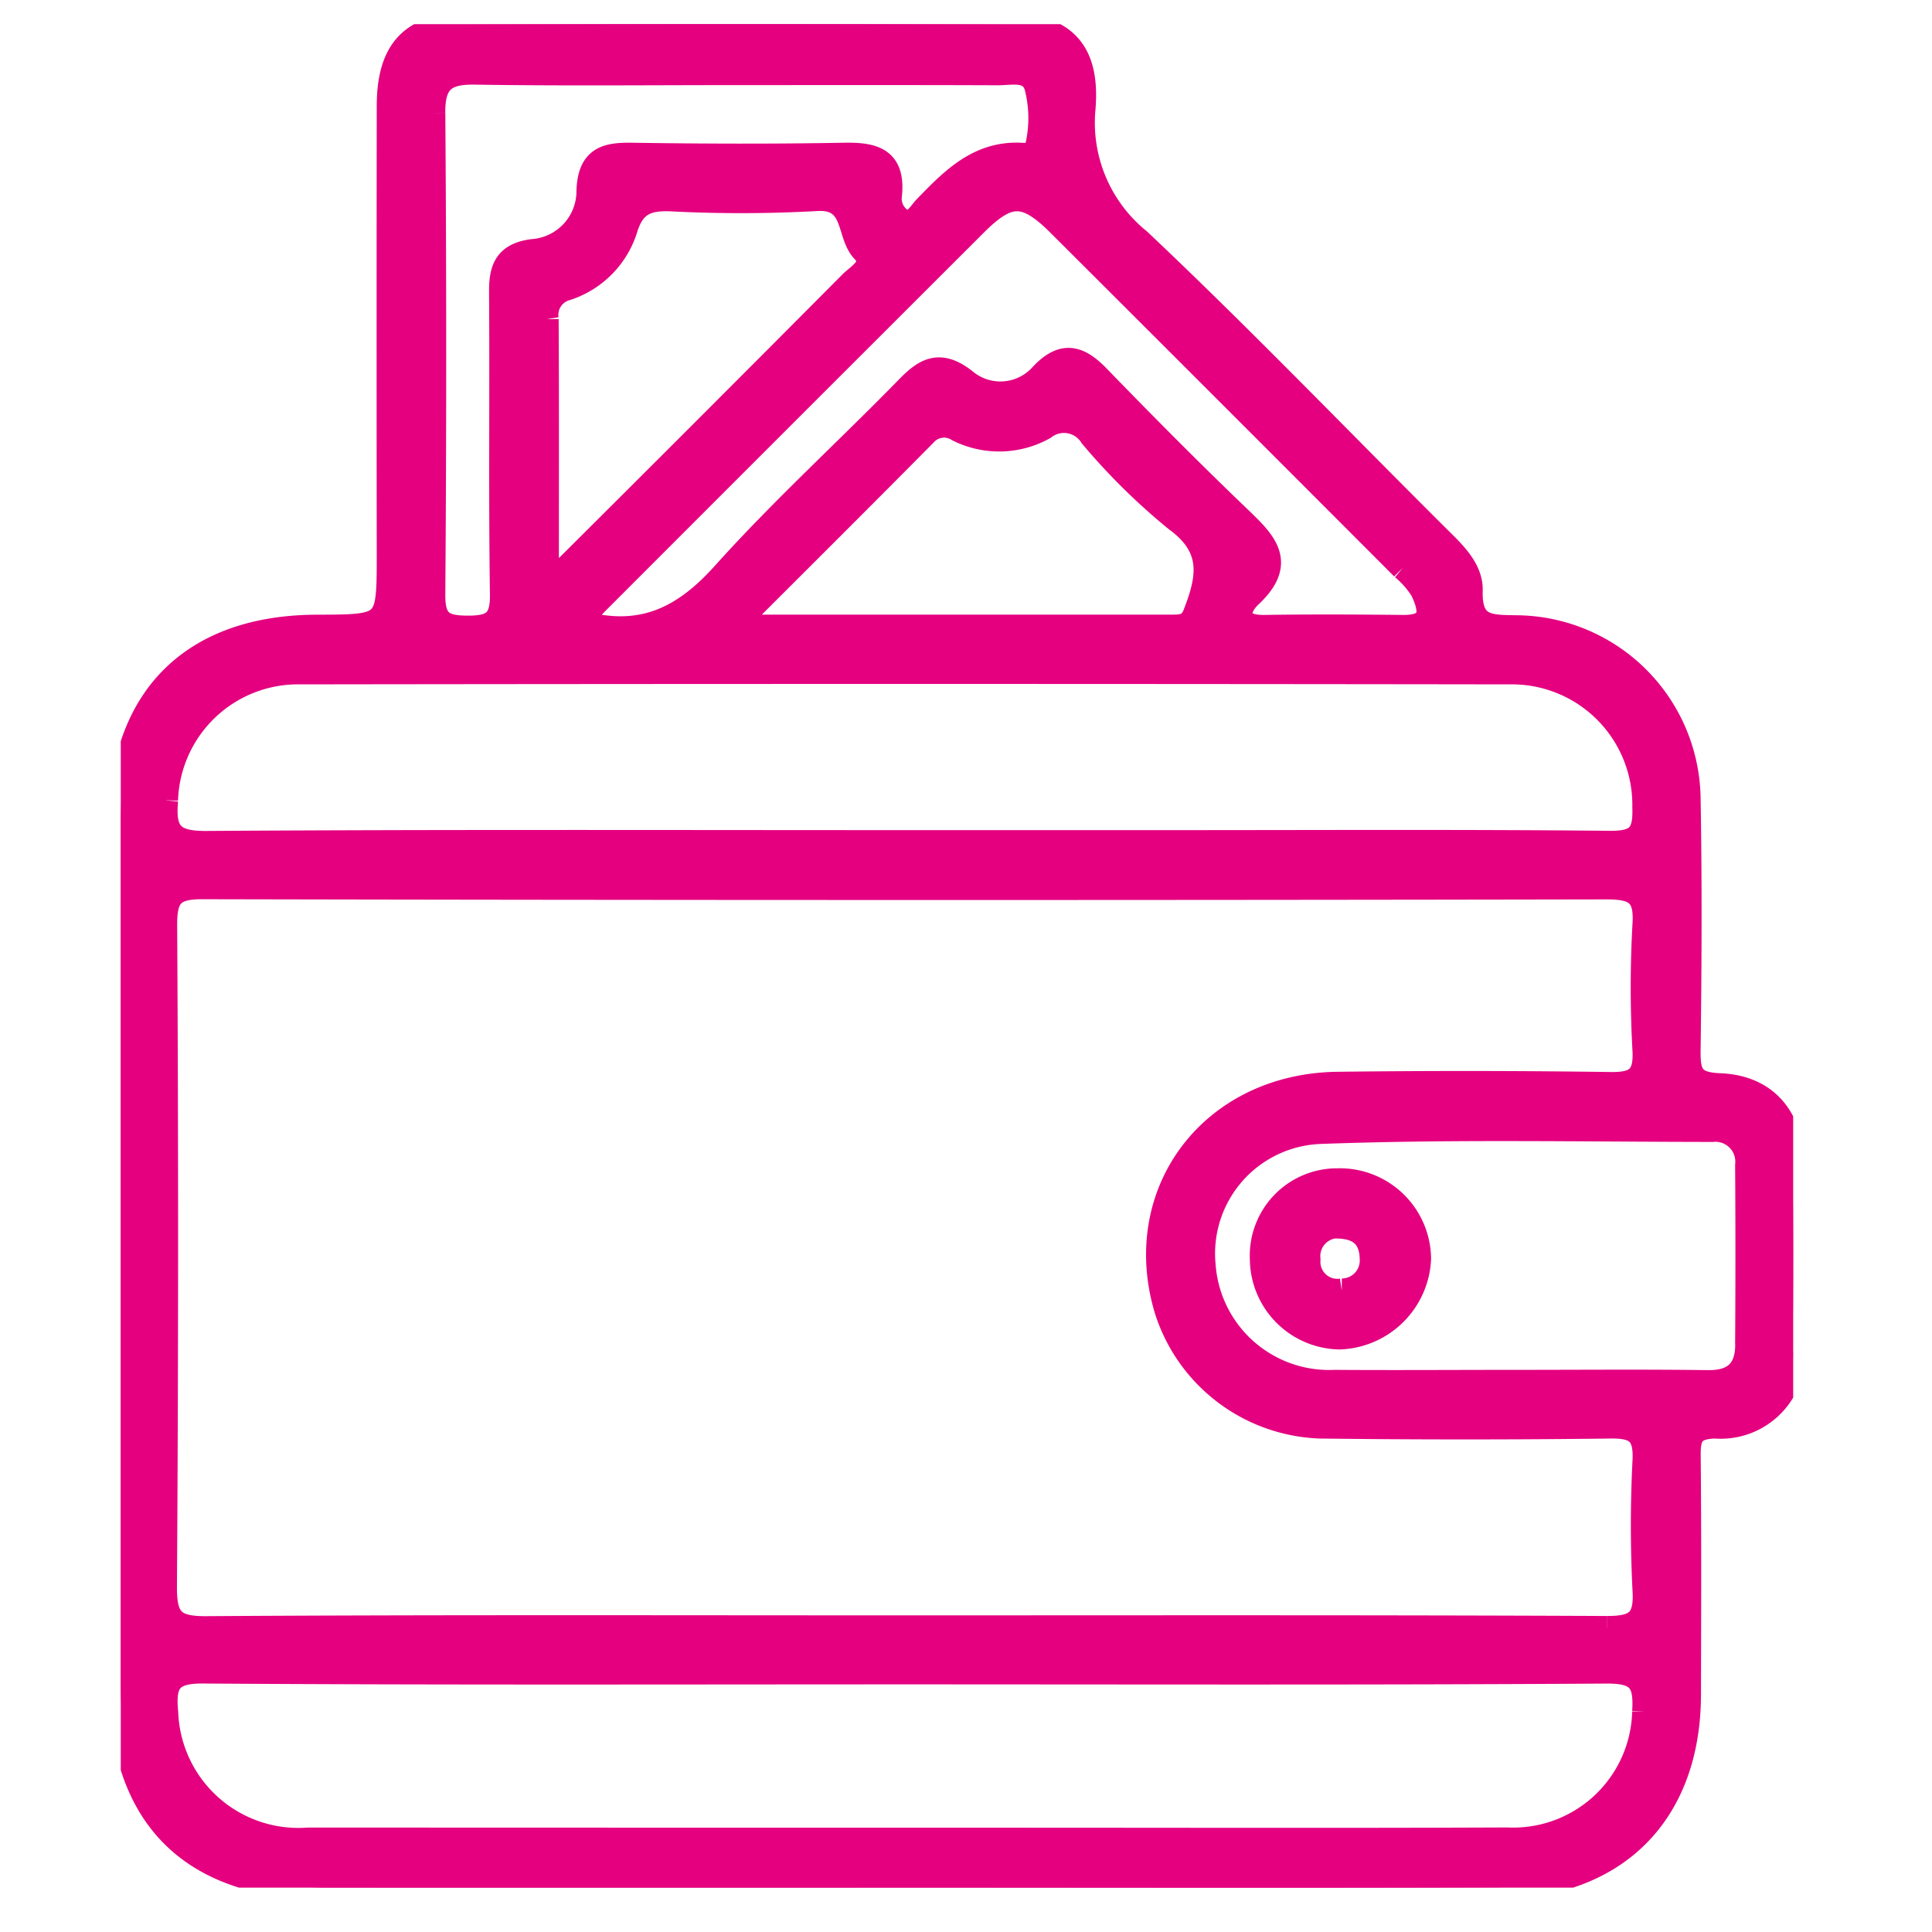 <svg xmlns="http://www.w3.org/2000/svg" xmlns:xlink="http://www.w3.org/1999/xlink" width="80" height="80" viewBox="0 0 80 80">
  <defs>
    <clipPath id="clip-path">
      <rect id="Rectangle_507" data-name="Rectangle 507" width="69.252" height="77.164" fill="none"/>
    </clipPath>
  </defs>
  <g id="icon-lost-found-2" transform="translate(18484 17670)">
    <g id="Group_514" data-name="Group 514" transform="translate(-18479 -17669)">
      <g id="Group_506" data-name="Group 506" clip-path="url(#clip-path)">
        <path id="Path_1893" data-name="Path 1893" d="M69.226,47.333C69.2,45.3,68.145,44.011,66.2,43.939c-1.19-.044-1.294-.522-1.281-1.488.045-3.453.061-6.907,0-10.359a7.184,7.184,0,0,0-7.1-7.115c-1.1-.02-1.97.043-1.923-1.518.028-.933-.775-1.633-1.443-2.3-4.091-4.073-8.093-8.24-12.289-12.2a6.274,6.274,0,0,1-2.3-5.48C40.061,1.05,39,.034,36.609.024q-11.134-.048-22.268,0C12.051.037,11.1,1.086,11.1,3.4q-.012,9.277,0,18.553c0,2.992,0,2.992-2.966,3C2.953,24.965,0,27.923,0,33.121Q0,50.9,0,68.683c0,5.552,2.926,8.471,8.5,8.474q11.985.006,23.969,0c8.144,0,16.288.019,24.433-.007,5-.016,8.021-3.05,8.032-7.977.007-3.3.021-6.6-.012-9.9-.008-.807.141-1.172,1.08-1.208a2.993,2.993,0,0,0,3.224-3.315q.05-3.71,0-7.421M53.083,22.517a3.778,3.778,0,0,1,.81.924c.379.8.509,1.535-.793,1.522-1.907-.019-3.816-.03-5.723,0-1.294.024-1.195-.748-.6-1.306,1.416-1.333.627-2.161-.4-3.147-2.011-1.925-3.97-3.9-5.909-5.9-.787-.81-1.436-1.022-2.318-.1a2.287,2.287,0,0,1-3.228.223c-1.01-.765-1.6-.434-2.342.33-2.521,2.582-5.2,5.019-7.608,7.7-1.638,1.823-3.388,2.737-5.982,2,.285-.322.5-.595.746-.839q7.817-7.822,15.641-15.637C36.763,6.9,37.465,6.9,38.865,8.3q7.116,7.1,14.218,14.216M44.49,24.408c-.205.526-.535.542-.951.542h-18.2c2.875-2.874,5.421-5.407,7.949-7.96a1.066,1.066,0,0,1,1.378-.2,3.807,3.807,0,0,0,3.568-.08,1.342,1.342,0,0,1,1.961.349,26.348,26.348,0,0,0,3.511,3.461c1.588,1.158,1.362,2.4.781,3.89M17.634,12.216a1.132,1.132,0,0,1,.819-1.27,3.788,3.788,0,0,0,2.435-2.423c.312-1.063.866-1.311,1.886-1.272a56.617,56.617,0,0,0,6.012-.01c1.683-.115,1.3,1.432,1.952,2.127.594.631-.157,1-.515,1.363Q24.406,16.582,18.559,22.4c-.208.207-.447.382-.917.779,0-3.881.01-7.423-.009-10.965m-4.695-8.54c-.01-1.316.485-1.69,1.73-1.67,3.608.057,7.217.02,10.825.02s7.217-.007,10.825.007c.588,0,1.368-.215,1.6.564a5.215,5.215,0,0,1,0,2.593c-.024.113-.343.245-.514.231-1.827-.147-2.942,1-4.07,2.163-.265.273-.506.788-.985.556a1.064,1.064,0,0,1-.5-1.066c.149-1.48-.674-1.685-1.9-1.662-2.937.054-5.877.044-8.815,0-1.088-.015-1.719.186-1.764,1.5A2.491,2.491,0,0,1,17.051,9.4c-1.09.146-1.308.725-1.3,1.685.029,4.175-.024,8.351.036,12.524.016,1.115-.37,1.387-1.42,1.383-1.033,0-1.436-.241-1.428-1.369q.074-9.973,0-19.947M1.872,32.138a5.472,5.472,0,0,1,5.557-5.3q25.038-.035,50.077,0a5.491,5.491,0,0,1,5.585,5.583c.042,1.147-.269,1.493-1.447,1.481-6.027-.06-12.055-.028-18.083-.028H32.433c-9.634,0-19.268-.03-28.9.034-1.422.009-1.78-.444-1.658-1.765M63.085,69.876A5.431,5.431,0,0,1,57.4,75.171c-6.8.03-13.606.01-20.408.01q-14.61,0-29.22-.006A5.483,5.483,0,0,1,1.88,69.92c-.113-1.187.1-1.719,1.513-1.709,9.74.066,19.48.035,29.22.035,9.637,0,19.275.029,28.911-.033,1.349-.009,1.639.421,1.56,1.662m-1.555-3.46c-9.69-.045-19.381-.026-29.072-.026-9.639,0-19.278-.029-28.917.033-1.376.009-1.722-.368-1.713-1.726q.091-13.683.009-27.366c-.006-1.169.25-1.6,1.527-1.595q29.072.061,58.144.007c1.161,0,1.673.235,1.591,1.52a47.1,47.1,0,0,0,0,5.254c.053,1.116-.37,1.389-1.42,1.374q-5.642-.079-11.288-.01c-5.217.067-8.546,4.491-7.091,9.351a6.934,6.934,0,0,0,6.34,4.835q6.03.075,12.061,0c1.08-.014,1.446.305,1.4,1.394a52.733,52.733,0,0,0,0,5.409c.073,1.25-.366,1.551-1.567,1.545m5.819-11.751c0,1.062-.51,1.585-1.63,1.571-2.679-.035-5.359-.011-8.039-.011-2.474,0-4.948.018-7.421,0a5.211,5.211,0,0,1-5.425-4.829,5.044,5.044,0,0,1,4.842-5.526c5.4-.2,10.819-.087,16.229-.083a1.324,1.324,0,0,1,1.44,1.463q.025,3.71,0,7.42" transform="translate(0 0)" fill="#e4007f" stroke="#e4007f" stroke-width="1"/>
        <path id="Path_1894" data-name="Path 1894" d="M111.669,109.96a3.116,3.116,0,0,0-3.141,3.263,3.269,3.269,0,0,0,3.227,3.238,3.41,3.41,0,0,0,3.277-3.243,3.278,3.278,0,0,0-3.363-3.258m.166,4.562a1.2,1.2,0,0,1-1.382-1.282,1.245,1.245,0,0,1,1.038-1.371c1.2-.038,1.568.553,1.586,1.341a1.242,1.242,0,0,1-1.242,1.312" transform="translate(-61.274 -62.083)" fill="#e4007f" stroke="#e4007f" stroke-width="1"/>
      </g>
    </g>
    <rect id="Rectangle_613" data-name="Rectangle 613" width="80" height="80" transform="translate(-18484 -17670)" fill="none"/>
  </g>
</svg>
